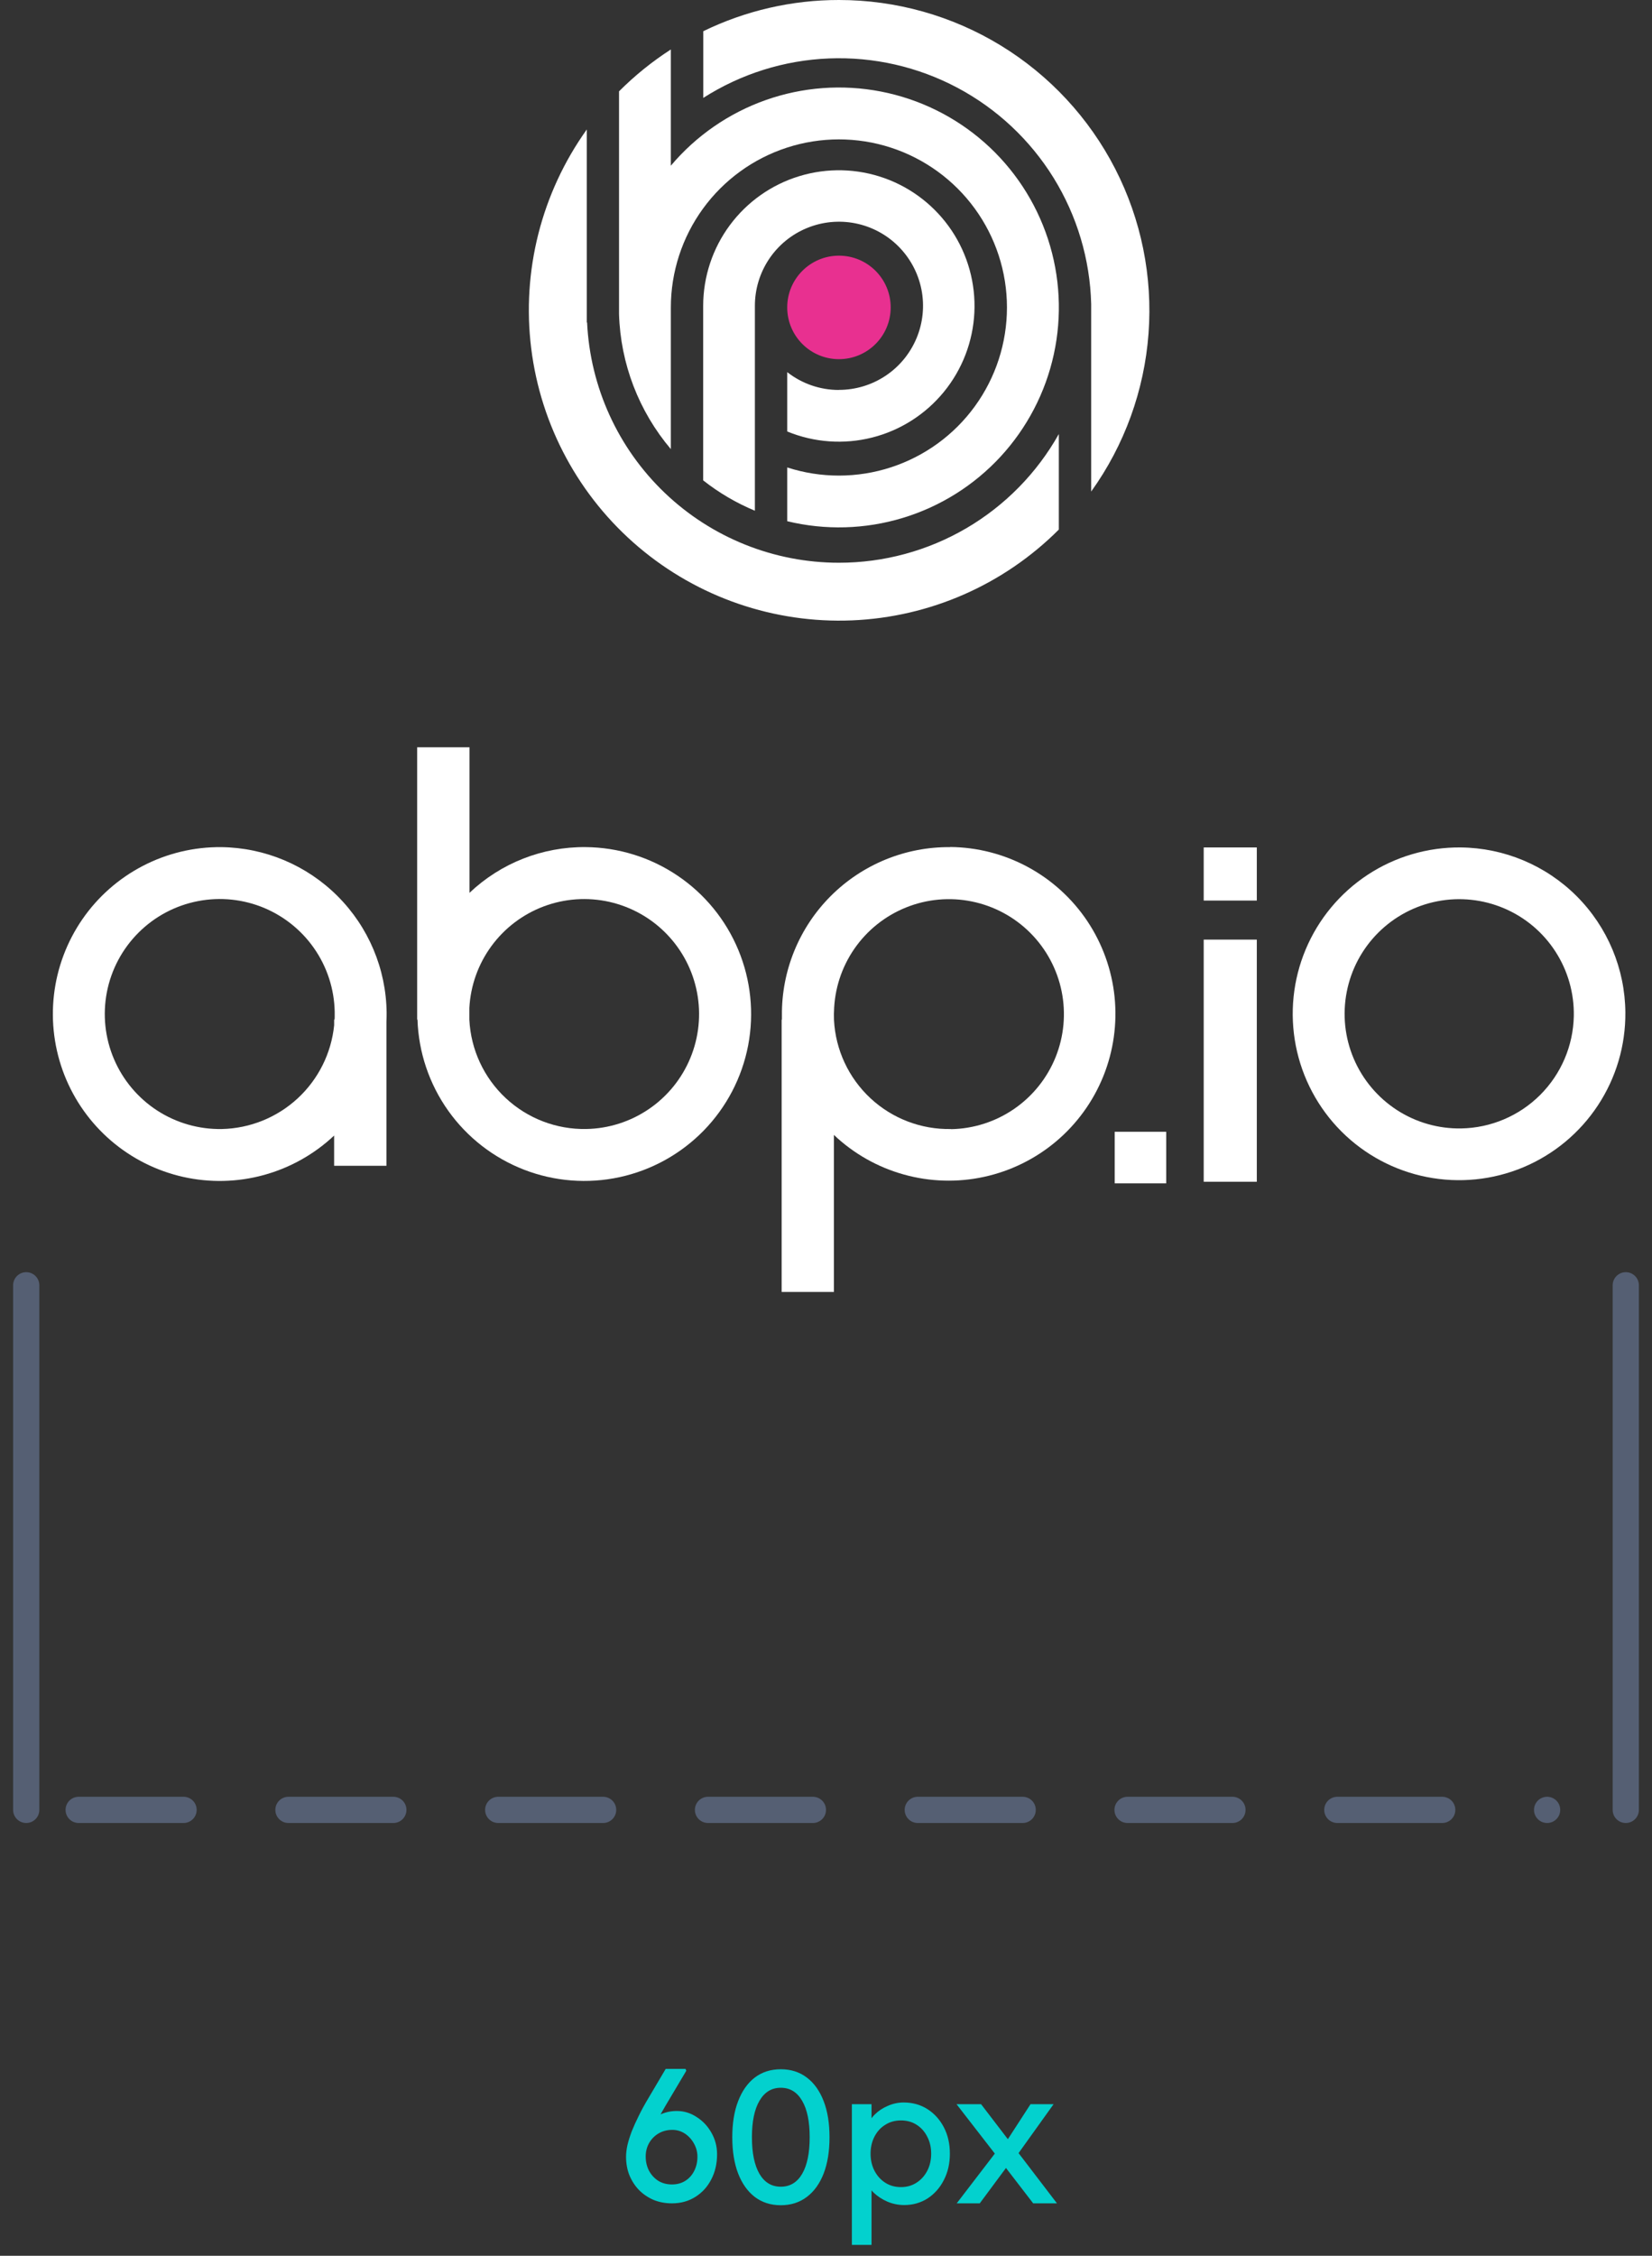 <svg width="63" height="86" viewBox="0 0 63 86" fill="none" xmlns="http://www.w3.org/2000/svg">
<rect x="0" y="0" width="63" height="86" fill="#333333" stroke="none"/>
<path d="M31.994 13.693C33.084 13.693 33.967 12.81 33.967 11.72C33.967 10.63 33.084 9.747 31.994 9.747C30.904 9.747 30.021 10.63 30.021 11.72C30.021 12.81 30.904 13.693 31.994 13.693Z" fill="#E83090"/>
<path d="M31.994 0C30.202 -0.002 28.432 0.405 26.82 1.19V3.732C28.256 2.815 29.91 2.296 31.613 2.228C33.315 2.16 35.005 2.545 36.51 3.345C38.015 4.144 39.28 5.329 40.177 6.777C41.073 8.226 41.569 9.887 41.613 11.59V18.739C42.883 16.97 43.639 14.885 43.8 12.714C43.962 10.543 43.521 8.369 42.527 6.432C41.532 4.495 40.023 2.87 38.165 1.735C36.307 0.6 34.172 -1.38635e-05 31.994 0Z" fill="white"/>
<path d="M31.994 21.454C29.523 21.454 27.147 20.503 25.358 18.797C23.57 17.092 22.507 14.763 22.389 12.295H22.378V4.936C20.649 7.353 19.892 10.332 20.258 13.281C20.623 16.23 22.085 18.934 24.352 20.855C26.62 22.776 29.527 23.774 32.496 23.651C35.465 23.527 38.279 22.292 40.379 20.189V16.547C39.543 18.036 38.326 19.275 36.852 20.138C35.379 21 33.702 21.455 31.994 21.454Z" fill="white"/>
<path d="M31.994 14.867C31.279 14.868 30.585 14.629 30.022 14.188V16.45C31.048 16.872 32.182 16.953 33.258 16.681C34.333 16.41 35.293 15.799 35.995 14.941C36.698 14.082 37.105 13.02 37.158 11.912C37.211 10.804 36.907 9.708 36.29 8.786C35.672 7.865 34.775 7.165 33.731 6.792C32.686 6.419 31.549 6.392 30.488 6.714C29.426 7.036 28.496 7.691 27.835 8.582C27.174 9.472 26.817 10.552 26.816 11.662V18.314C27.418 18.788 28.081 19.177 28.788 19.471V11.659C28.788 11.024 28.976 10.405 29.328 9.877C29.681 9.35 30.181 8.939 30.767 8.697C31.353 8.454 31.998 8.39 32.62 8.514C33.242 8.638 33.813 8.943 34.261 9.391C34.709 9.84 35.015 10.411 35.139 11.033C35.262 11.655 35.199 12.3 34.956 12.885C34.713 13.471 34.303 13.972 33.775 14.324C33.248 14.676 32.628 14.864 31.994 14.864V14.867Z" fill="white"/>
<path d="M25.583 17.122V11.72C25.584 10.367 26.013 9.049 26.808 7.955C27.604 6.86 28.725 6.046 30.011 5.628C31.298 5.21 32.684 5.209 33.971 5.627C35.257 6.045 36.379 6.859 37.175 7.953C37.971 9.047 38.4 10.364 38.401 11.717C38.402 13.07 37.975 14.389 37.181 15.484C36.388 16.579 35.267 17.395 33.981 17.815C32.695 18.235 31.309 18.237 30.022 17.821V19.871C31.474 20.222 32.993 20.18 34.422 19.747C35.852 19.315 37.14 18.509 38.154 17.412C39.167 16.315 39.87 14.967 40.188 13.508C40.506 12.049 40.429 10.531 39.964 9.111C39.499 7.692 38.664 6.422 37.544 5.434C36.424 4.446 35.061 3.775 33.594 3.49C32.128 3.205 30.613 3.317 29.204 3.814C27.796 4.311 26.546 5.175 25.583 6.317V3.578V1.886C24.869 2.346 24.207 2.881 23.607 3.482V11.972C23.663 13.863 24.36 15.679 25.583 17.122Z" fill="white"/>
<path d="M55.703 32.308C54.444 32.296 53.209 32.659 52.157 33.35C51.105 34.042 50.282 35.032 49.794 36.193C49.306 37.354 49.175 38.634 49.417 39.87C49.659 41.105 50.263 42.241 51.153 43.133C52.043 44.024 53.178 44.63 54.413 44.873C55.649 45.117 56.929 44.988 58.091 44.502C59.252 44.015 60.243 43.194 60.936 42.143C61.63 41.091 61.995 39.858 61.984 38.598C61.971 36.936 61.305 35.345 60.13 34.168C58.955 32.992 57.365 32.324 55.703 32.308ZM55.731 43.02C54.86 43.037 54.004 42.793 53.272 42.319C52.541 41.845 51.968 41.163 51.626 40.362C51.285 39.56 51.191 38.674 51.358 37.819C51.523 36.963 51.941 36.176 52.558 35.56C53.174 34.944 53.96 34.526 54.816 34.36C55.671 34.194 56.557 34.288 57.359 34.629C58.161 34.97 58.843 35.543 59.316 36.275C59.79 37.006 60.034 37.863 60.018 38.734C59.996 39.864 59.537 40.943 58.737 41.742C57.937 42.541 56.859 43 55.728 43.02H55.731Z" fill="white"/>
<path d="M47.929 35.822H45.904V45.053H47.929V35.822Z" fill="white"/>
<path d="M47.929 32.308H45.904V34.333H47.929V32.308Z" fill="white"/>
<path d="M44.474 43.148H42.509V45.114H44.474V43.148Z" fill="white"/>
<path d="M8.436 32.296C7.395 32.286 6.368 32.533 5.444 33.013C4.521 33.493 3.729 34.192 3.139 35.049C2.549 35.906 2.177 36.895 2.058 37.929C1.939 38.963 2.075 40.01 2.454 40.98C2.834 41.949 3.445 42.81 4.235 43.488C5.025 44.166 5.969 44.639 6.984 44.868C8 45.096 9.056 45.072 10.059 44.797C11.063 44.522 11.984 44.005 12.742 43.292V44.444H14.737V38.961C14.742 38.843 14.745 38.724 14.744 38.604C14.725 36.937 14.054 35.344 12.875 34.165C11.696 32.986 10.103 32.315 8.436 32.296ZM8.463 43.043C7.589 43.059 6.73 42.814 5.996 42.339C5.263 41.863 4.688 41.179 4.346 40.375C4.003 39.57 3.91 38.682 4.076 37.823C4.243 36.965 4.662 36.176 5.281 35.558C5.899 34.94 6.688 34.521 7.546 34.355C8.404 34.188 9.293 34.282 10.097 34.624C10.902 34.967 11.586 35.542 12.061 36.276C12.536 37.009 12.781 37.868 12.764 38.743C12.764 38.786 12.764 38.829 12.758 38.872H12.743V39.086C12.635 40.154 12.14 41.146 11.351 41.875C10.563 42.603 9.536 43.019 8.462 43.043H8.463Z" fill="white"/>
<path d="M22.336 32.295C20.688 32.279 19.098 32.904 17.904 34.039V28.49H15.909V38.871H15.921C15.962 40.118 16.369 41.324 17.091 42.342C17.813 43.359 18.818 44.141 19.981 44.592C21.144 45.043 22.413 45.142 23.632 44.877C24.851 44.612 25.965 43.995 26.836 43.102C27.707 42.209 28.296 41.081 28.531 39.856C28.765 38.631 28.635 37.364 28.155 36.212C27.676 35.061 26.869 34.076 25.834 33.38C24.8 32.683 23.583 32.306 22.336 32.295ZM22.36 43.042C21.221 43.064 20.118 42.641 19.285 41.863C18.452 41.085 17.955 40.014 17.899 38.875V38.429C17.944 37.577 18.236 36.756 18.741 36.068C19.246 35.379 19.941 34.853 20.74 34.554C21.539 34.255 22.409 34.196 23.241 34.383C24.074 34.572 24.834 34.998 25.427 35.612C26.021 36.226 26.422 36.999 26.582 37.837C26.742 38.676 26.654 39.543 26.328 40.332C26.003 41.121 25.454 41.798 24.749 42.279C24.044 42.761 23.214 43.026 22.36 43.042Z" fill="white"/>
<path d="M36.237 32.296C35.392 32.288 34.554 32.449 33.772 32.769C32.99 33.089 32.279 33.562 31.682 34.159C31.084 34.757 30.612 35.467 30.292 36.249C29.972 37.031 29.811 37.869 29.819 38.714C29.819 38.767 29.819 38.816 29.819 38.872H29.808V49.254H31.802V43.268C32.554 43.981 33.469 44.499 34.467 44.777C35.465 45.056 36.517 45.087 37.529 44.866C38.542 44.646 39.485 44.181 40.278 43.513C41.07 42.845 41.687 41.993 42.075 41.032C42.463 40.072 42.61 39.03 42.504 37.999C42.398 36.969 42.041 35.979 41.466 35.117C40.89 34.256 40.112 33.548 39.2 33.055C38.289 32.562 37.27 32.3 36.234 32.291L36.237 32.296ZM36.266 43.043C35.129 43.065 34.028 42.644 33.195 41.869C32.363 41.094 31.864 40.026 31.805 38.89V38.872C31.805 38.77 31.798 38.676 31.805 38.576C31.822 37.716 32.092 36.881 32.58 36.173C33.069 35.465 33.755 34.917 34.553 34.596C35.35 34.275 36.225 34.196 37.067 34.369C37.91 34.541 38.683 34.957 39.291 35.566C39.898 36.174 40.314 36.948 40.485 37.79C40.657 38.633 40.576 39.507 40.255 40.305C39.933 41.102 39.384 41.788 38.676 42.275C37.967 42.763 37.132 43.032 36.272 43.048L36.266 43.043Z" fill="white"/>
<path d="M25.625 84C25.375 84 25.142 83.957 24.926 83.87C24.715 83.779 24.53 83.654 24.372 83.496C24.218 83.338 24.096 83.15 24.005 82.934C23.918 82.718 23.875 82.481 23.875 82.222C23.875 82.092 23.892 81.948 23.925 81.79C23.964 81.626 24.019 81.449 24.091 81.257C24.168 81.065 24.259 80.863 24.365 80.652C24.47 80.436 24.593 80.213 24.732 79.982L25.387 78.874H26.143L26.172 78.946L25.38 80.278C25.236 80.522 25.106 80.755 24.991 80.976C24.881 81.197 24.787 81.406 24.71 81.602C24.634 81.794 24.576 81.97 24.538 82.128L24.365 81.386C24.456 81.238 24.554 81.108 24.66 80.998C24.765 80.882 24.878 80.786 24.998 80.71C25.123 80.633 25.253 80.575 25.387 80.537C25.521 80.498 25.661 80.479 25.805 80.479C26.083 80.479 26.337 80.556 26.568 80.71C26.803 80.858 26.99 81.058 27.13 81.307C27.273 81.557 27.346 81.83 27.346 82.128C27.346 82.488 27.271 82.81 27.122 83.093C26.978 83.371 26.777 83.592 26.517 83.755C26.258 83.918 25.961 84 25.625 84ZM25.625 83.28C25.812 83.28 25.977 83.237 26.122 83.15C26.27 83.059 26.386 82.934 26.467 82.776C26.553 82.613 26.597 82.428 26.597 82.222C26.597 82.044 26.553 81.878 26.467 81.725C26.381 81.566 26.265 81.439 26.122 81.343C25.977 81.247 25.817 81.199 25.639 81.199C25.442 81.199 25.267 81.245 25.113 81.336C24.96 81.427 24.84 81.55 24.753 81.703C24.667 81.857 24.624 82.027 24.624 82.214C24.624 82.416 24.667 82.598 24.753 82.762C24.84 82.92 24.957 83.047 25.106 83.143C25.255 83.234 25.428 83.28 25.625 83.28ZM29.776 84.072C29.392 84.072 29.061 83.966 28.783 83.755C28.509 83.544 28.298 83.246 28.149 82.862C28 82.474 27.926 82.013 27.926 81.48C27.926 80.947 28 80.489 28.149 80.105C28.298 79.716 28.509 79.416 28.783 79.205C29.061 78.994 29.392 78.888 29.776 78.888C30.16 78.888 30.492 78.994 30.77 79.205C31.049 79.416 31.262 79.716 31.411 80.105C31.56 80.489 31.634 80.947 31.634 81.48C31.634 82.013 31.56 82.474 31.411 82.862C31.262 83.246 31.049 83.544 30.77 83.755C30.492 83.966 30.16 84.072 29.776 84.072ZM29.776 83.366C30.127 83.366 30.398 83.203 30.59 82.877C30.782 82.546 30.878 82.08 30.878 81.48C30.878 80.88 30.782 80.417 30.59 80.09C30.398 79.759 30.127 79.594 29.776 79.594C29.426 79.594 29.155 79.759 28.963 80.09C28.771 80.417 28.675 80.88 28.675 81.48C28.675 82.08 28.771 82.546 28.963 82.877C29.155 83.203 29.426 83.366 29.776 83.366ZM32.487 85.584V80.22H33.236V81.084L33.12 81.019C33.149 80.875 33.231 80.738 33.365 80.609C33.5 80.474 33.663 80.366 33.855 80.285C34.052 80.198 34.253 80.155 34.46 80.155C34.8 80.155 35.103 80.239 35.367 80.407C35.631 80.575 35.84 80.806 35.993 81.098C36.147 81.391 36.224 81.727 36.224 82.106C36.224 82.481 36.147 82.817 35.993 83.114C35.844 83.407 35.638 83.64 35.374 83.813C35.11 83.981 34.812 84.065 34.481 84.065C34.26 84.065 34.047 84.022 33.84 83.935C33.634 83.844 33.459 83.729 33.315 83.59C33.171 83.45 33.082 83.306 33.048 83.158L33.236 83.057V85.584H32.487ZM34.359 83.381C34.58 83.381 34.776 83.326 34.949 83.215C35.122 83.105 35.259 82.954 35.36 82.762C35.46 82.57 35.511 82.351 35.511 82.106C35.511 81.862 35.46 81.646 35.36 81.458C35.264 81.266 35.129 81.115 34.956 81.005C34.784 80.894 34.584 80.839 34.359 80.839C34.133 80.839 33.934 80.894 33.761 81.005C33.588 81.11 33.452 81.259 33.351 81.451C33.25 81.643 33.2 81.862 33.2 82.106C33.2 82.351 33.25 82.57 33.351 82.762C33.452 82.954 33.588 83.105 33.761 83.215C33.934 83.326 34.133 83.381 34.359 83.381ZM39.401 84L38.177 82.409L38.069 82.272L36.478 80.22H37.414L38.616 81.79L38.739 81.948L40.308 84H39.401ZM36.485 84L37.975 82.056L38.415 82.582L37.364 84H36.485ZM38.782 82.171L38.371 81.653L39.3 80.22H40.179L38.782 82.171Z" fill="#03D1CE"/>
<path d="M3 69L59 69" stroke="#555F73" stroke-linecap="round" stroke-dasharray="4 4"/>
<path d="M62 69V49" stroke="#555F73" stroke-linecap="round"/>
<path d="M1 69L1 49" stroke="#555F73" stroke-linecap="round"/>
</svg>
